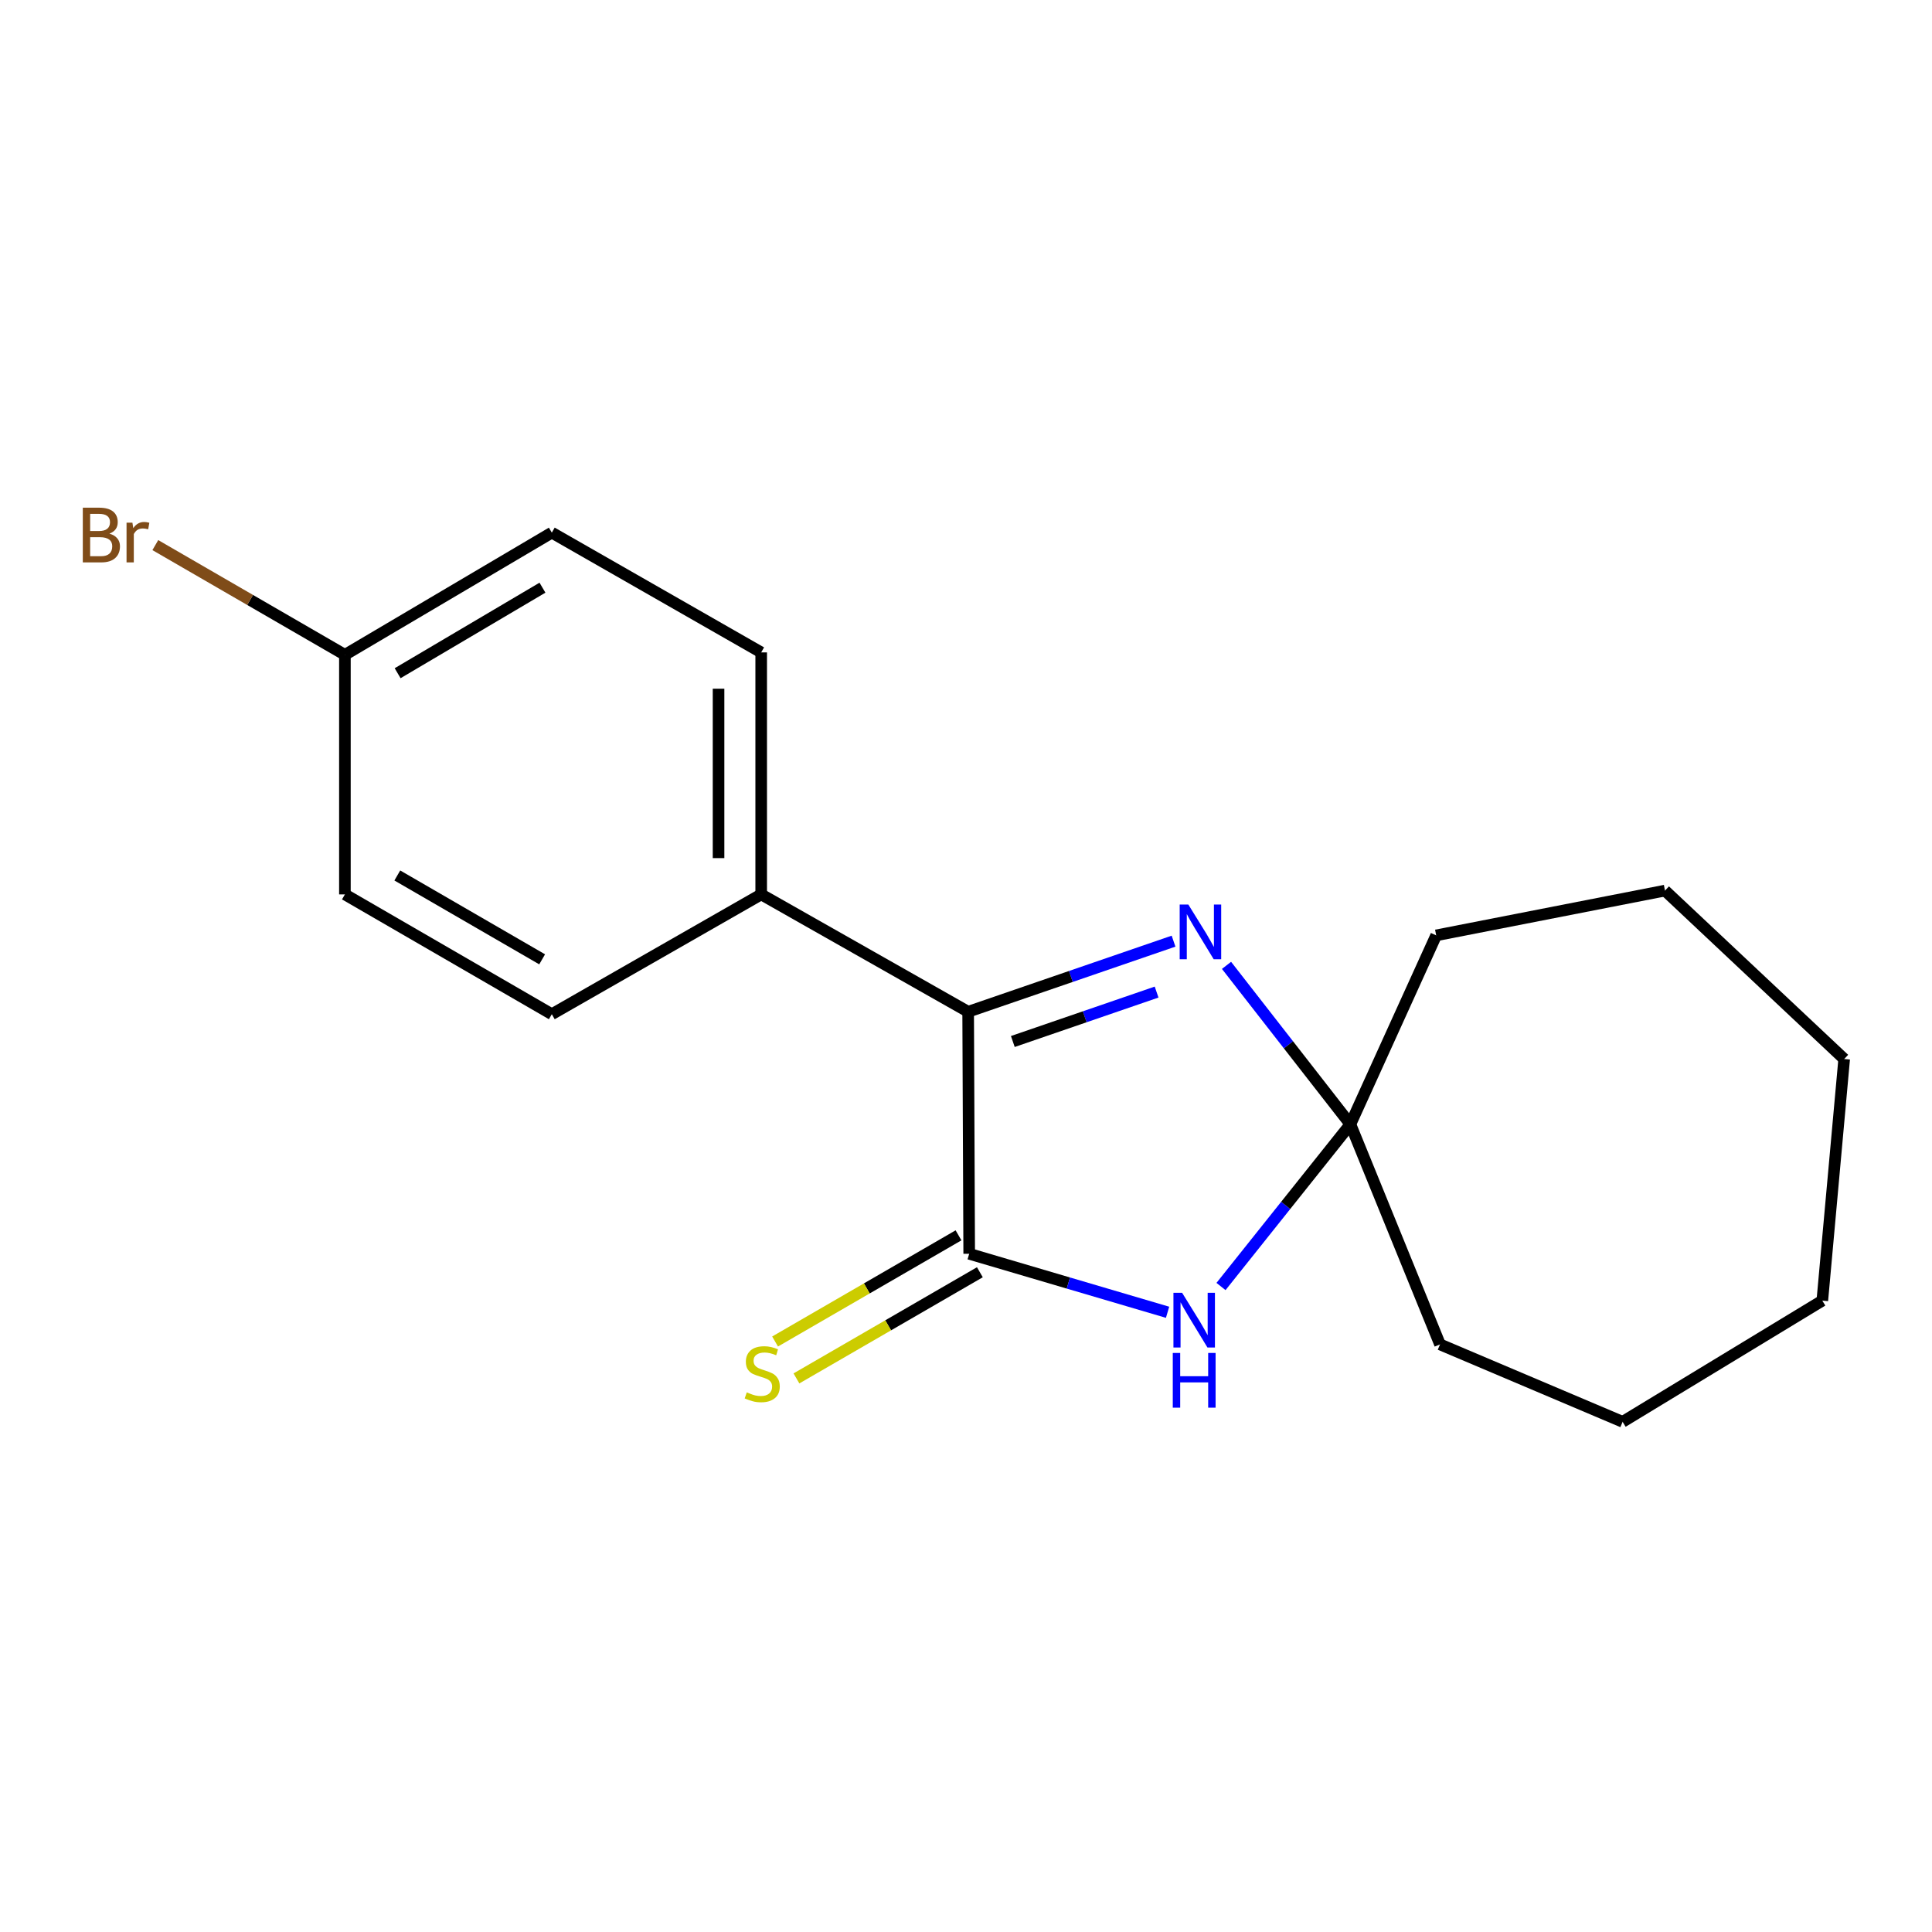 <?xml version='1.0' encoding='iso-8859-1'?>
<svg version='1.1' baseProfile='full'
              xmlns='http://www.w3.org/2000/svg'
                      xmlns:rdkit='http://www.rdkit.org/xml'
                      xmlns:xlink='http://www.w3.org/1999/xlink'
                  xml:space='preserve'
width='1000px' height='1000px' viewBox='0 0 1000 1000'>
<!-- END OF HEADER -->
<rect style='opacity:1.0;fill:#FFFFFF;stroke:none' width='1000' height='1000' x='0' y='0'> </rect>
<path class='bond-0' d='M 501.654,648.959 L 552.994,664.096' style='fill:none;fill-rule:evenodd;stroke:#000000;stroke-width:6px;stroke-linecap:butt;stroke-linejoin:miter;stroke-opacity:1' />
<path class='bond-0' d='M 552.994,664.096 L 604.333,679.232' style='fill:none;fill-rule:evenodd;stroke:#0000FF;stroke-width:6px;stroke-linecap:butt;stroke-linejoin:miter;stroke-opacity:1' />
<path class='bond-2' d='M 501.654,648.959 L 501.115,523.689' style='fill:none;fill-rule:evenodd;stroke:#000000;stroke-width:6px;stroke-linecap:butt;stroke-linejoin:miter;stroke-opacity:1' />
<path class='bond-4' d='M 496.126,639.408 L 448.652,666.884' style='fill:none;fill-rule:evenodd;stroke:#000000;stroke-width:6px;stroke-linecap:butt;stroke-linejoin:miter;stroke-opacity:1' />
<path class='bond-4' d='M 448.652,666.884 L 401.178,694.359' style='fill:none;fill-rule:evenodd;stroke:#CCCC00;stroke-width:6px;stroke-linecap:butt;stroke-linejoin:miter;stroke-opacity:1' />
<path class='bond-4' d='M 507.182,658.511 L 459.708,685.987' style='fill:none;fill-rule:evenodd;stroke:#000000;stroke-width:6px;stroke-linecap:butt;stroke-linejoin:miter;stroke-opacity:1' />
<path class='bond-4' d='M 459.708,685.987 L 412.234,713.463' style='fill:none;fill-rule:evenodd;stroke:#CCCC00;stroke-width:6px;stroke-linecap:butt;stroke-linejoin:miter;stroke-opacity:1' />
<path class='bond-3' d='M 631.99,665.892 L 665.477,623.913' style='fill:none;fill-rule:evenodd;stroke:#0000FF;stroke-width:6px;stroke-linecap:butt;stroke-linejoin:miter;stroke-opacity:1' />
<path class='bond-3' d='M 665.477,623.913 L 698.965,581.934' style='fill:none;fill-rule:evenodd;stroke:#000000;stroke-width:6px;stroke-linecap:butt;stroke-linejoin:miter;stroke-opacity:1' />
<path class='bond-1' d='M 607.427,487.139 L 554.271,505.414' style='fill:none;fill-rule:evenodd;stroke:#0000FF;stroke-width:6px;stroke-linecap:butt;stroke-linejoin:miter;stroke-opacity:1' />
<path class='bond-1' d='M 554.271,505.414 L 501.115,523.689' style='fill:none;fill-rule:evenodd;stroke:#000000;stroke-width:6px;stroke-linecap:butt;stroke-linejoin:miter;stroke-opacity:1' />
<path class='bond-1' d='M 598.656,513.494 L 561.447,526.287' style='fill:none;fill-rule:evenodd;stroke:#0000FF;stroke-width:6px;stroke-linecap:butt;stroke-linejoin:miter;stroke-opacity:1' />
<path class='bond-1' d='M 561.447,526.287 L 524.238,539.079' style='fill:none;fill-rule:evenodd;stroke:#000000;stroke-width:6px;stroke-linecap:butt;stroke-linejoin:miter;stroke-opacity:1' />
<path class='bond-18' d='M 634.843,499.67 L 666.904,540.802' style='fill:none;fill-rule:evenodd;stroke:#0000FF;stroke-width:6px;stroke-linecap:butt;stroke-linejoin:miter;stroke-opacity:1' />
<path class='bond-18' d='M 666.904,540.802 L 698.965,581.934' style='fill:none;fill-rule:evenodd;stroke:#000000;stroke-width:6px;stroke-linecap:butt;stroke-linejoin:miter;stroke-opacity:1' />
<path class='bond-5' d='M 501.115,523.689 L 393.993,462.942' style='fill:none;fill-rule:evenodd;stroke:#000000;stroke-width:6px;stroke-linecap:butt;stroke-linejoin:miter;stroke-opacity:1' />
<path class='bond-12' d='M 698.965,581.934 L 745.353,695.862' style='fill:none;fill-rule:evenodd;stroke:#000000;stroke-width:6px;stroke-linecap:butt;stroke-linejoin:miter;stroke-opacity:1' />
<path class='bond-13' d='M 698.965,581.934 L 743.366,484.144' style='fill:none;fill-rule:evenodd;stroke:#000000;stroke-width:6px;stroke-linecap:butt;stroke-linejoin:miter;stroke-opacity:1' />
<path class='bond-6' d='M 393.993,462.942 L 393.993,337.684' style='fill:none;fill-rule:evenodd;stroke:#000000;stroke-width:6px;stroke-linecap:butt;stroke-linejoin:miter;stroke-opacity:1' />
<path class='bond-6' d='M 371.921,444.154 L 371.921,356.473' style='fill:none;fill-rule:evenodd;stroke:#000000;stroke-width:6px;stroke-linecap:butt;stroke-linejoin:miter;stroke-opacity:1' />
<path class='bond-7' d='M 393.993,462.942 L 285.62,524.952' style='fill:none;fill-rule:evenodd;stroke:#000000;stroke-width:6px;stroke-linecap:butt;stroke-linejoin:miter;stroke-opacity:1' />
<path class='bond-9' d='M 393.993,337.684 L 285.62,275.687' style='fill:none;fill-rule:evenodd;stroke:#000000;stroke-width:6px;stroke-linecap:butt;stroke-linejoin:miter;stroke-opacity:1' />
<path class='bond-10' d='M 285.62,524.952 L 178.522,462.942' style='fill:none;fill-rule:evenodd;stroke:#000000;stroke-width:6px;stroke-linecap:butt;stroke-linejoin:miter;stroke-opacity:1' />
<path class='bond-10' d='M 280.614,496.549 L 205.646,453.143' style='fill:none;fill-rule:evenodd;stroke:#000000;stroke-width:6px;stroke-linecap:butt;stroke-linejoin:miter;stroke-opacity:1' />
<path class='bond-8' d='M 178.522,338.935 L 178.522,462.942' style='fill:none;fill-rule:evenodd;stroke:#000000;stroke-width:6px;stroke-linecap:butt;stroke-linejoin:miter;stroke-opacity:1' />
<path class='bond-11' d='M 178.522,338.935 L 129.458,310.539' style='fill:none;fill-rule:evenodd;stroke:#000000;stroke-width:6px;stroke-linecap:butt;stroke-linejoin:miter;stroke-opacity:1' />
<path class='bond-11' d='M 129.458,310.539 L 80.394,282.143' style='fill:none;fill-rule:evenodd;stroke:#7F4C19;stroke-width:6px;stroke-linecap:butt;stroke-linejoin:miter;stroke-opacity:1' />
<path class='bond-19' d='M 178.522,338.935 L 285.62,275.687' style='fill:none;fill-rule:evenodd;stroke:#000000;stroke-width:6px;stroke-linecap:butt;stroke-linejoin:miter;stroke-opacity:1' />
<path class='bond-19' d='M 205.81,348.453 L 280.779,304.179' style='fill:none;fill-rule:evenodd;stroke:#000000;stroke-width:6px;stroke-linecap:butt;stroke-linejoin:miter;stroke-opacity:1' />
<path class='bond-15' d='M 745.353,695.862 L 839.87,735.935' style='fill:none;fill-rule:evenodd;stroke:#000000;stroke-width:6px;stroke-linecap:butt;stroke-linejoin:miter;stroke-opacity:1' />
<path class='bond-14' d='M 743.366,484.144 L 861.794,460.968' style='fill:none;fill-rule:evenodd;stroke:#000000;stroke-width:6px;stroke-linecap:butt;stroke-linejoin:miter;stroke-opacity:1' />
<path class='bond-17' d='M 861.794,460.968 L 954.545,548.152' style='fill:none;fill-rule:evenodd;stroke:#000000;stroke-width:6px;stroke-linecap:butt;stroke-linejoin:miter;stroke-opacity:1' />
<path class='bond-16' d='M 839.87,735.935 L 943.227,673.202' style='fill:none;fill-rule:evenodd;stroke:#000000;stroke-width:6px;stroke-linecap:butt;stroke-linejoin:miter;stroke-opacity:1' />
<path class='bond-20' d='M 943.227,673.202 L 954.545,548.152' style='fill:none;fill-rule:evenodd;stroke:#000000;stroke-width:6px;stroke-linecap:butt;stroke-linejoin:miter;stroke-opacity:1' />
<path  class='atom-1' d='M 611.848 669.134
L 621.128 684.134
Q 622.048 685.614, 623.528 688.294
Q 625.008 690.974, 625.088 691.134
L 625.088 669.134
L 628.848 669.134
L 628.848 697.454
L 624.968 697.454
L 615.008 681.054
Q 613.848 679.134, 612.608 676.934
Q 611.408 674.734, 611.048 674.054
L 611.048 697.454
L 607.368 697.454
L 607.368 669.134
L 611.848 669.134
' fill='#0000FF'/>
<path  class='atom-1' d='M 607.028 700.286
L 610.868 700.286
L 610.868 712.326
L 625.348 712.326
L 625.348 700.286
L 629.188 700.286
L 629.188 728.606
L 625.348 728.606
L 625.348 715.526
L 610.868 715.526
L 610.868 728.606
L 607.028 728.606
L 607.028 700.286
' fill='#0000FF'/>
<path  class='atom-2' d='M 615.085 468.193
L 624.365 483.193
Q 625.285 484.673, 626.765 487.353
Q 628.245 490.033, 628.325 490.193
L 628.325 468.193
L 632.085 468.193
L 632.085 496.513
L 628.205 496.513
L 618.245 480.113
Q 617.085 478.193, 615.845 475.993
Q 614.645 473.793, 614.285 473.113
L 614.285 496.513
L 610.605 496.513
L 610.605 468.193
L 615.085 468.193
' fill='#0000FF'/>
<path  class='atom-5' d='M 386.532 720.677
Q 386.852 720.797, 388.172 721.357
Q 389.492 721.917, 390.932 722.277
Q 392.412 722.597, 393.852 722.597
Q 396.532 722.597, 398.092 721.317
Q 399.652 719.997, 399.652 717.717
Q 399.652 716.157, 398.852 715.197
Q 398.092 714.237, 396.892 713.717
Q 395.692 713.197, 393.692 712.597
Q 391.172 711.837, 389.652 711.117
Q 388.172 710.397, 387.092 708.877
Q 386.052 707.357, 386.052 704.797
Q 386.052 701.237, 388.452 699.037
Q 390.892 696.837, 395.692 696.837
Q 398.972 696.837, 402.692 698.397
L 401.772 701.477
Q 398.372 700.077, 395.812 700.077
Q 393.052 700.077, 391.532 701.237
Q 390.012 702.357, 390.052 704.317
Q 390.052 705.837, 390.812 706.757
Q 391.612 707.677, 392.732 708.197
Q 393.892 708.717, 395.812 709.317
Q 398.372 710.117, 399.892 710.917
Q 401.412 711.717, 402.492 713.357
Q 403.612 714.957, 403.612 717.717
Q 403.612 721.637, 400.972 723.757
Q 398.372 725.837, 394.012 725.837
Q 391.492 725.837, 389.572 725.277
Q 387.692 724.757, 385.452 723.837
L 386.532 720.677
' fill='#CCCC00'/>
<path  class='atom-12' d='M 56.619 276.217
Q 59.339 276.977, 60.699 278.657
Q 62.099 280.297, 62.099 282.737
Q 62.099 286.657, 59.579 288.897
Q 57.099 291.097, 52.379 291.097
L 42.859 291.097
L 42.859 262.777
L 51.219 262.777
Q 56.059 262.777, 58.499 264.737
Q 60.939 266.697, 60.939 270.297
Q 60.939 274.577, 56.619 276.217
M 46.659 265.977
L 46.659 274.857
L 51.219 274.857
Q 54.019 274.857, 55.459 273.737
Q 56.939 272.577, 56.939 270.297
Q 56.939 265.977, 51.219 265.977
L 46.659 265.977
M 52.379 287.897
Q 55.139 287.897, 56.619 286.577
Q 58.099 285.257, 58.099 282.737
Q 58.099 280.417, 56.459 279.257
Q 54.859 278.057, 51.779 278.057
L 46.659 278.057
L 46.659 287.897
L 52.379 287.897
' fill='#7F4C19'/>
<path  class='atom-12' d='M 68.539 270.537
L 68.979 273.377
Q 71.139 270.177, 74.659 270.177
Q 75.779 270.177, 77.299 270.577
L 76.699 273.937
Q 74.979 273.537, 74.019 273.537
Q 72.339 273.537, 71.219 274.217
Q 70.139 274.857, 69.259 276.417
L 69.259 291.097
L 65.499 291.097
L 65.499 270.537
L 68.539 270.537
' fill='#7F4C19'/>
</svg>
